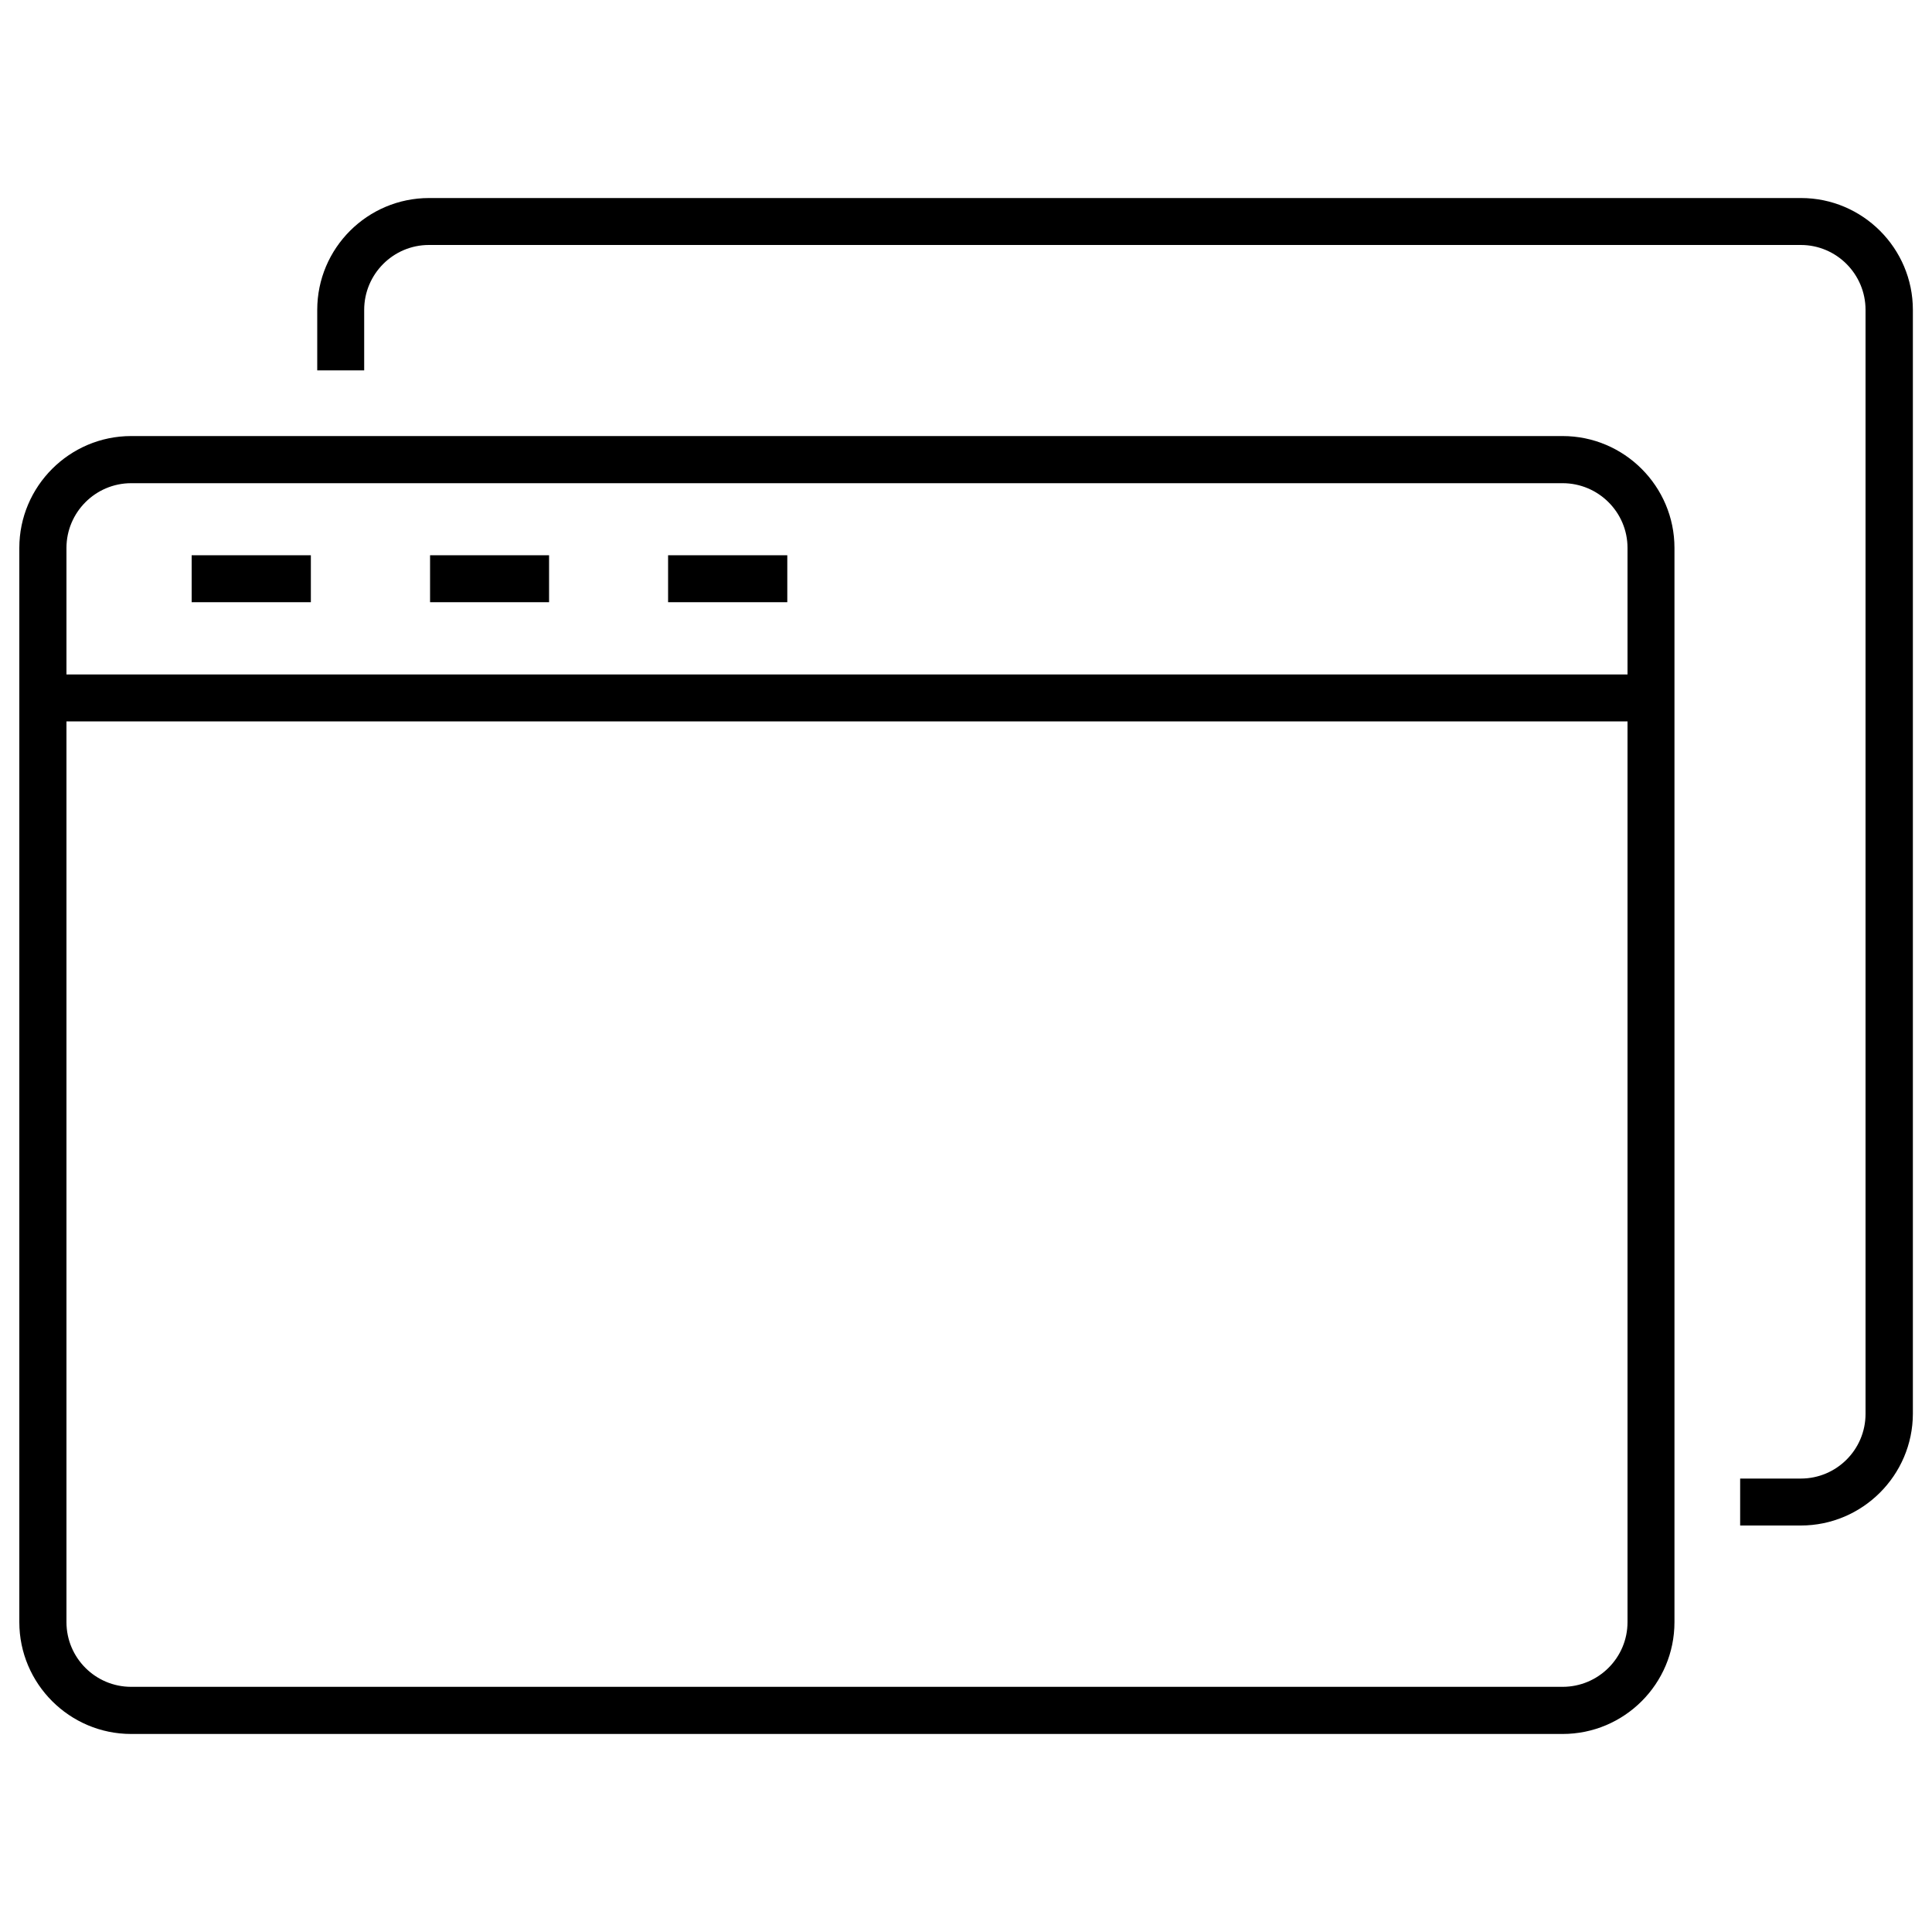 <?xml version="1.0" encoding="utf-8"?>
<!-- Svg Vector Icons : http://www.onlinewebfonts.com/icon -->
<!DOCTYPE svg PUBLIC "-//W3C//DTD SVG 1.1//EN" "http://www.w3.org/Graphics/SVG/1.1/DTD/svg11.dtd">
<svg version="1.1" xmlns="http://www.w3.org/2000/svg" xmlns:xlink="http://www.w3.org/1999/xlink" x="0px" y="0px" viewBox="0 0 1000 1000" enable-background="new 0 0 1000 1000" xml:space="preserve">
<g><path d="M808.8,897.5H67.9c-31.9,0-57.9-26-57.9-57.9v-556c0-31.9,26-57.9,57.9-57.9h740.9c31.9,0,57.9,26,57.9,57.9v556C866.7,871.6,840.7,897.5,808.8,897.5z M67.9,250.1c-18.5,0-33.5,15.1-33.5,33.5v556c0,18.5,15,33.5,33.5,33.5h740.9c18.5,0,33.6-15,33.6-33.5v-556c0-18.5-15.1-33.5-33.6-33.5H67.9z"/><path d="M932.1,789.6h-31.4v-24.3h31.4c18.5,0,33.5-15,33.5-33.5V160.4c0-18.5-15-33.6-33.5-33.6H222c-18.5,0-33.5,15.1-33.5,33.6v31.3h-24.3v-31.3c0-32,26-57.9,57.9-57.9h710.1c31.9,0,57.9,26,57.9,57.9v571.4C990,763.6,964,789.6,932.1,789.6z"/><path d="M22.2,349.1h832.3v24.3H22.2L22.2,349.1L22.2,349.1z"/><path d="M99.2,287.4h61.7v24.3H99.2V287.4z"/><path d="M222.6,287.4h61.6v24.3h-61.6V287.4z"/><path d="M345.8,287.4h61.7v24.3h-61.7V287.4z"/></g>
</svg>
